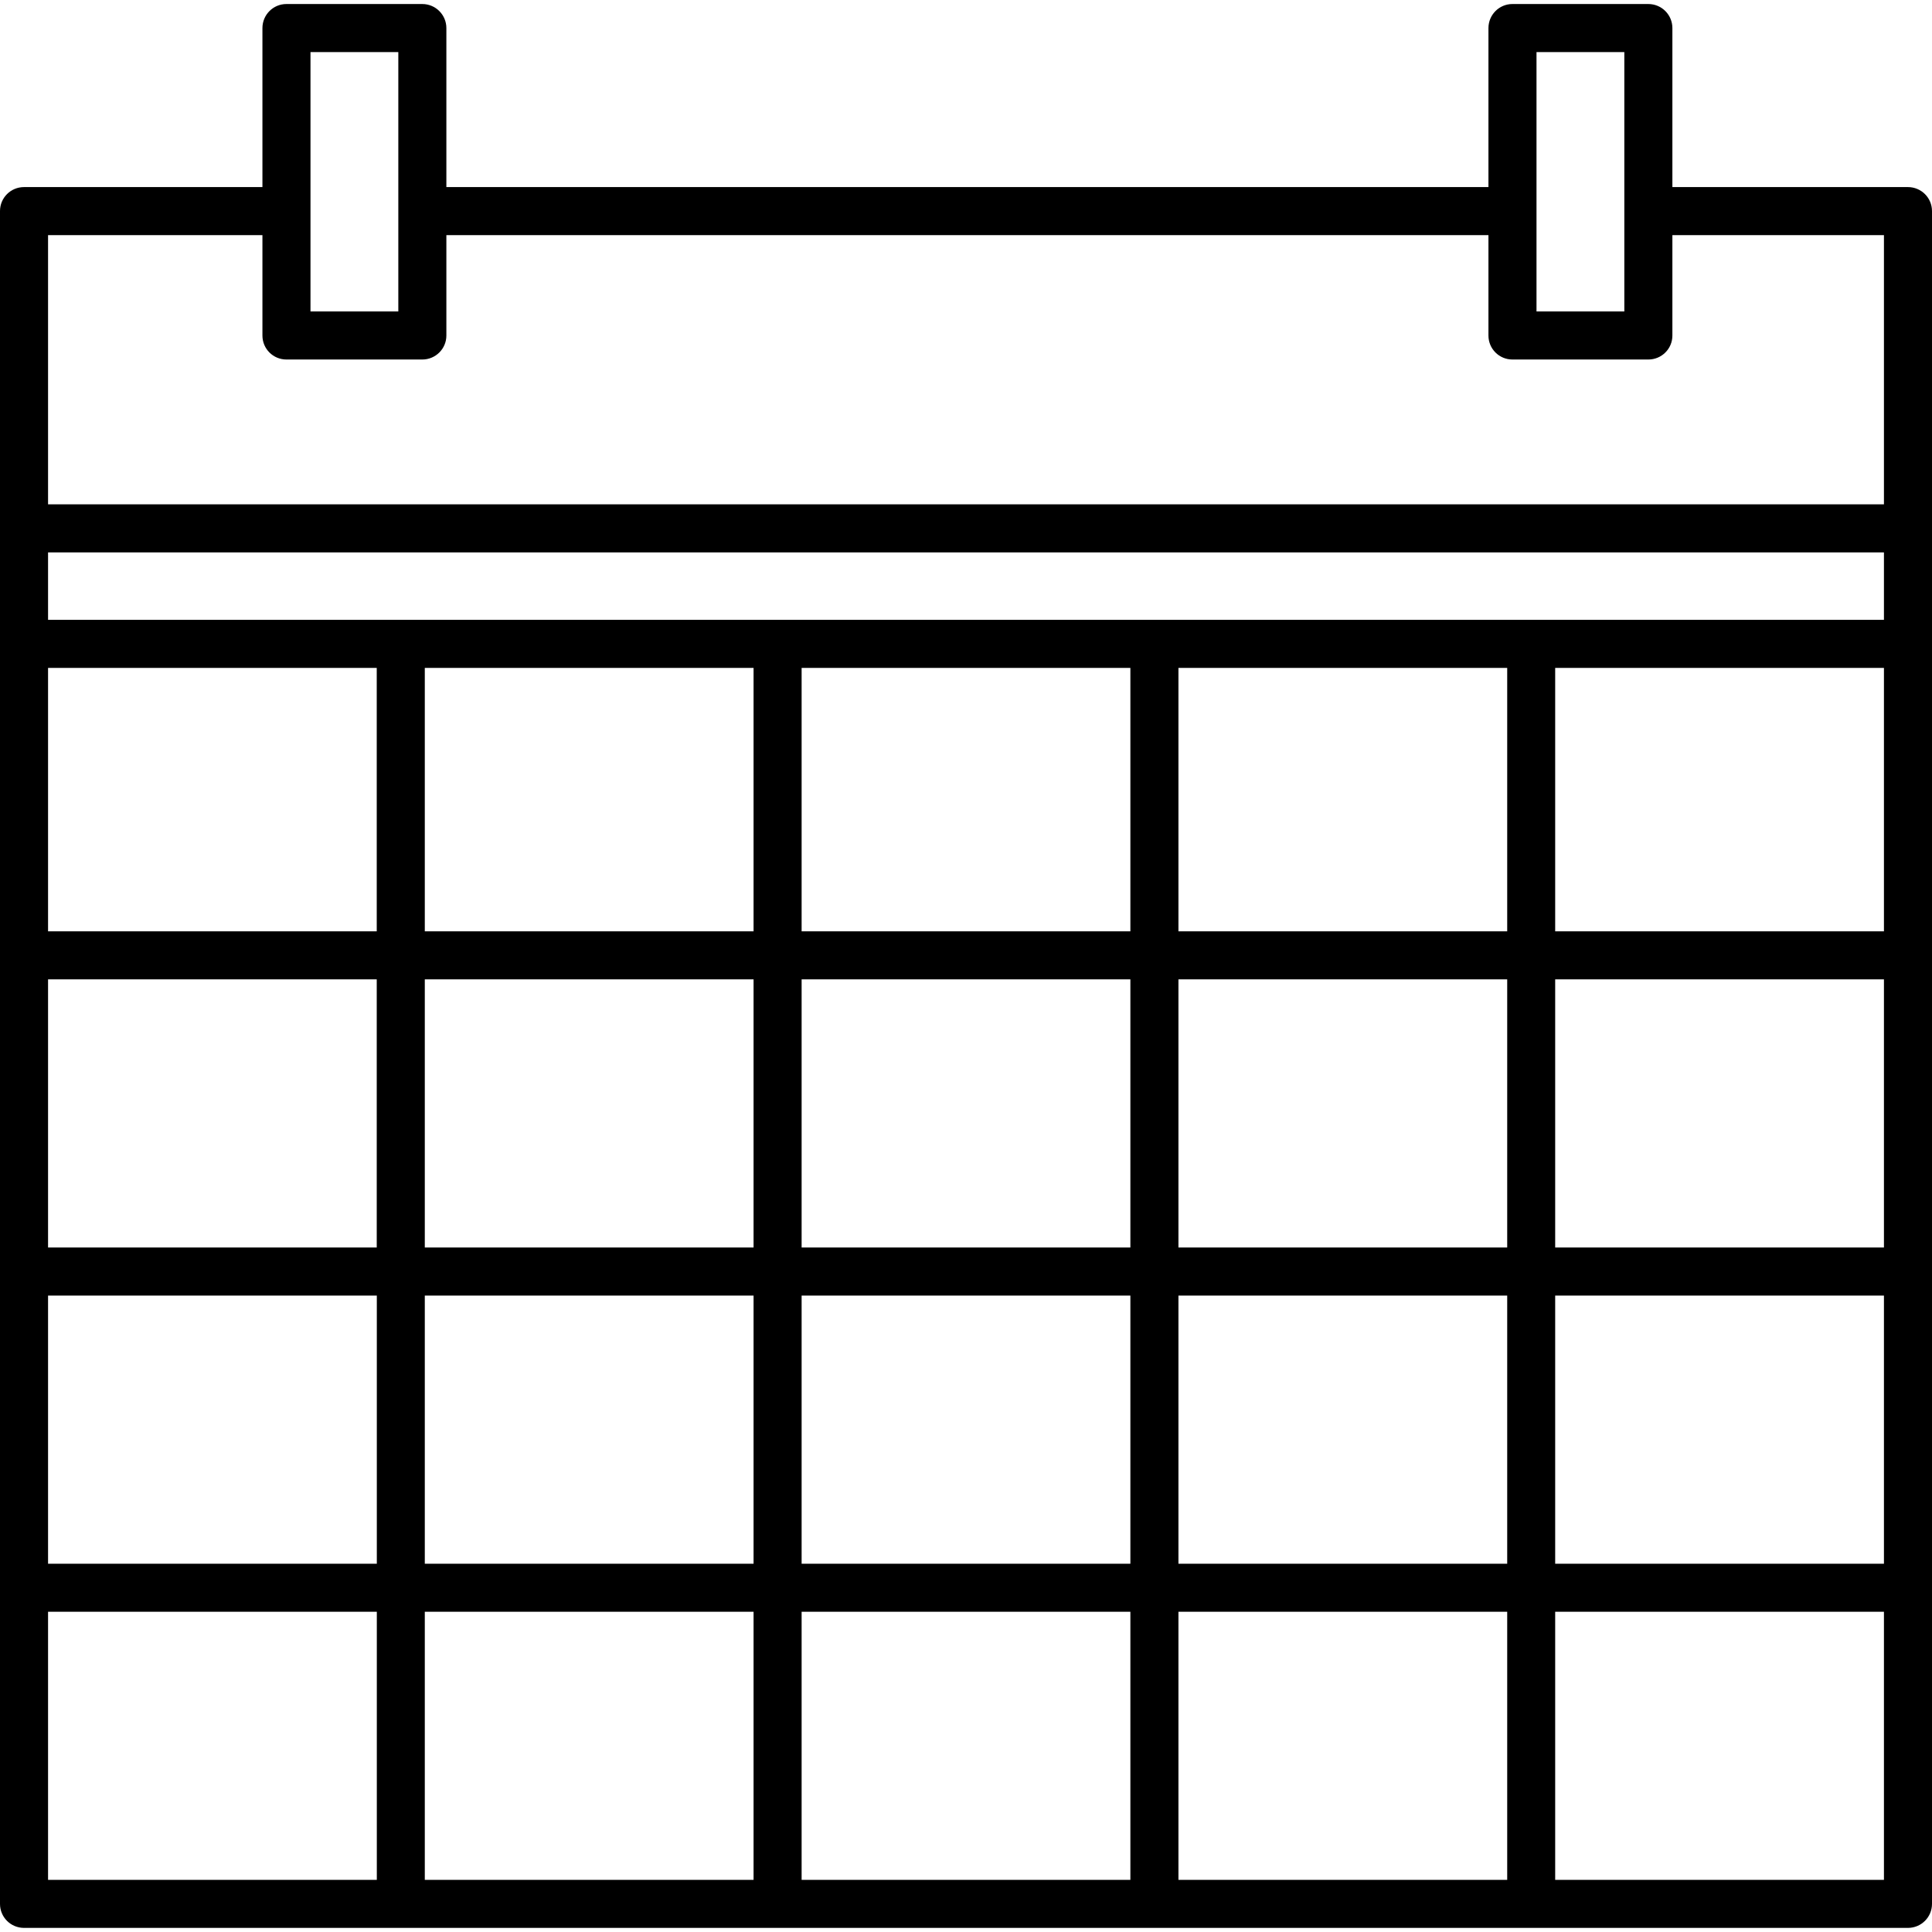 <svg width="24" height="24" viewBox="0 0 24 24" fill="none" xmlns="http://www.w3.org/2000/svg">
<g clip-path="url(#clip0_3187_39963)">
<path d="M23.701 2.324H20.775V0.349C20.775 0.184 20.642 0.05 20.476 0.05H18.788C18.623 0.05 18.49 0.184 18.49 0.349V2.324H5.545V0.349C5.545 0.184 5.411 0.05 5.246 0.05H3.558C3.393 0.05 3.26 0.184 3.26 0.349V2.324H0.299C0.133 2.324 0 2.457 0 2.622V23.651C0 23.816 0.133 23.949 0.299 23.949H23.701C23.866 23.949 24 23.816 24 23.651V2.622C24 2.457 23.866 2.324 23.701 2.324ZM19.087 0.647H20.178V3.869H19.087V0.647ZM3.857 0.647H4.948V3.869H3.857V0.647ZM0.597 8.297H4.68V11.569H0.597V8.297ZM0.597 12.166H4.68V15.497H0.597V12.166ZM4.681 23.352H0.597V20.022H4.681V23.352ZM4.681 19.425H0.597V16.094H4.681V19.425ZM9.361 23.352H5.277V20.022H9.361V23.352ZM9.361 19.425H5.277V16.094H9.361V19.425ZM9.361 15.497H5.277V12.166H9.361V15.497ZM9.361 11.569H5.277V8.297H9.361V11.569ZM14.042 23.352H9.958V20.022H14.042V23.352ZM14.042 19.425H9.958V16.094H14.042V19.425ZM14.042 15.497H9.958V12.166H14.042V15.497ZM14.042 11.569H9.958V8.297H14.042V11.569ZM18.723 23.352H14.639V20.022H18.723V23.352ZM18.723 19.425H14.639V16.094H18.723V19.425ZM18.723 15.497H14.639V12.166H18.723V15.497ZM18.723 11.569H18.722H14.639V8.297H18.723V11.569ZM23.403 23.352H19.319V20.022H23.403V23.352ZM23.403 19.425H19.319V16.094H23.403V19.425ZM23.403 15.497H19.319V12.166H23.403V15.497ZM23.403 11.569H19.319V8.297H23.403V11.569ZM23.403 7.7H0.597V6.862H23.403V7.7ZM23.403 6.265H0.597V2.921H3.26V4.168C3.26 4.333 3.393 4.466 3.558 4.466H5.246C5.411 4.466 5.545 4.333 5.545 4.168V2.921H18.49V4.168C18.49 4.333 18.623 4.466 18.788 4.466H20.476C20.642 4.466 20.775 4.333 20.775 4.168V2.921H23.403V6.265Z" fill="black"/>
</g>
<defs>
<clipPath id="clip0_3187_39963">
<rect width="24" height="24" fill="white"/>
</clipPath>
</defs>
</svg>
